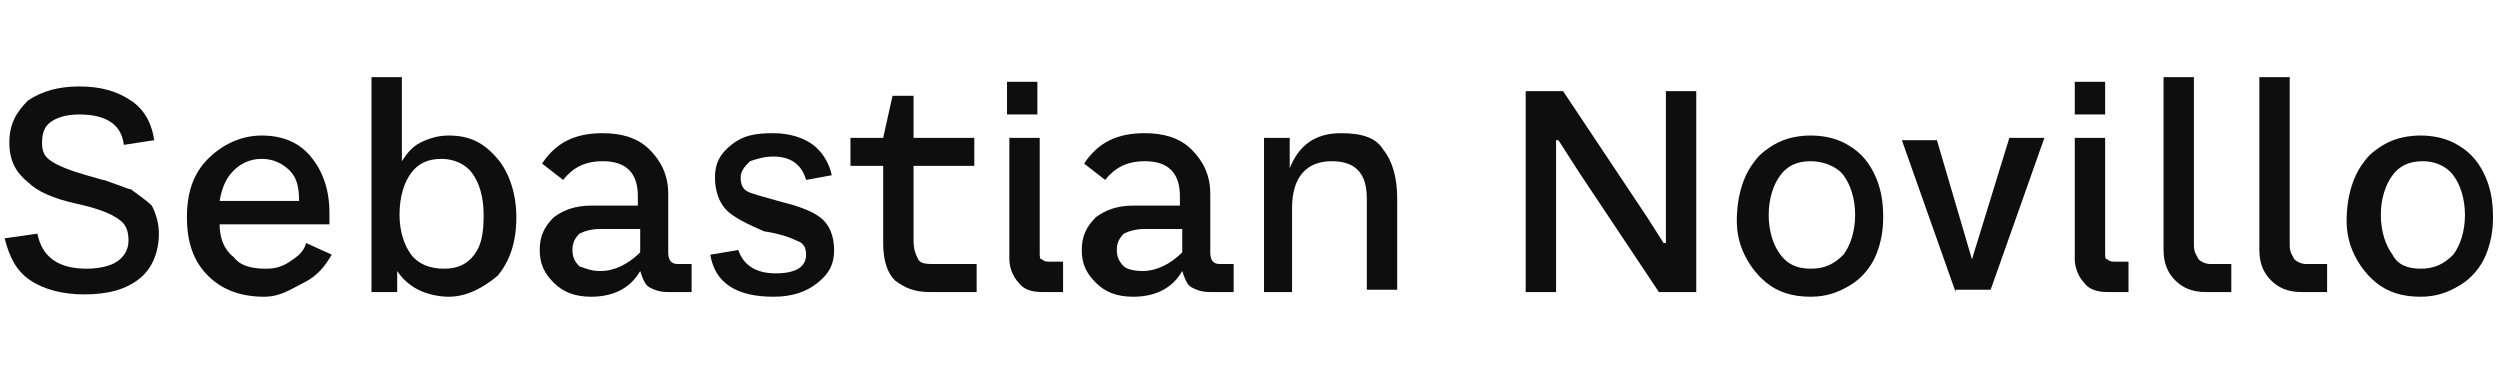 <?xml version="1.0" encoding="utf-8"?>
<!-- Generator: Adobe Illustrator 21.1.0, SVG Export Plug-In . SVG Version: 6.00 Build 0)  -->
<svg version="1.1" id="Capa_1" xmlns="http://www.w3.org/2000/svg" xmlns:xlink="http://www.w3.org/1999/xlink" x="0px" y="0px"
	 viewBox="0 0 107 16" style="enable-background:new 0 0 107 16;" xml:space="preserve">
<style type="text/css">
	.st0{fill:#0E0E0E;}
</style>
<g>
	<path class="st0" d="M3.6,12.6c-0.9,0-1.7-0.2-2.3-0.6c-0.6-0.4-0.9-1-1.1-1.8L1.6,10c0.2,1,0.9,1.5,2.1,1.5c0.5,0,1-0.1,1.3-0.3
		c0.3-0.2,0.5-0.5,0.5-0.9c0-0.4-0.1-0.7-0.4-0.9C4.7,9.1,4.1,8.9,3.2,8.7C2.3,8.5,1.6,8.2,1.2,7.8C0.7,7.4,0.4,6.9,0.4,6.1
		c0-0.8,0.3-1.3,0.8-1.8c0.6-0.4,1.3-0.6,2.2-0.6c0.9,0,1.6,0.2,2.2,0.6c0.6,0.4,0.9,1,1,1.7L5.3,6.2C5.2,5.3,4.5,4.9,3.4,4.9
		C2.9,4.9,2.5,5,2.2,5.2S1.8,5.7,1.8,6.1c0,0.4,0.1,0.6,0.4,0.8C2.5,7.1,3,7.3,3.7,7.5l0.7,0.2c0.1,0,0.3,0.1,0.6,0.2
		C5.3,8,5.5,8.1,5.6,8.1c0.4,0.3,0.7,0.5,0.9,0.7c0.2,0.4,0.3,0.8,0.3,1.2c0,0.8-0.3,1.5-0.8,1.9C5.4,12.4,4.6,12.6,3.6,12.6z"/>
	<path class="st0" d="M11.3,12.7c-1,0-1.8-0.3-2.4-0.9c-0.6-0.6-0.9-1.4-0.9-2.5c0-1.1,0.3-1.9,0.9-2.5c0.6-0.6,1.4-1,2.3-1
		c0.9,0,1.6,0.3,2.1,0.9c0.5,0.6,0.8,1.4,0.8,2.4c0,0.2,0,0.4,0,0.5H9.4c0,0.6,0.2,1.1,0.6,1.4c0.3,0.4,0.8,0.5,1.4,0.5
		c0.4,0,0.7-0.1,1-0.3c0.3-0.2,0.6-0.4,0.7-0.8l1.1,0.5c-0.3,0.5-0.6,0.9-1.2,1.2S12,12.7,11.3,12.7z M9.4,8.6h3.4
		c0-0.6-0.1-1-0.4-1.3s-0.7-0.5-1.2-0.5c-0.5,0-0.9,0.2-1.2,0.5C9.7,7.6,9.5,8,9.4,8.6z"/>
	<path class="st0" d="M19.2,12.7c-0.4,0-0.9-0.1-1.3-0.3c-0.4-0.2-0.7-0.5-0.9-0.8v0.9h-1.1V3.3h1.3v3.6c0.2-0.3,0.4-0.6,0.8-0.8
		c0.4-0.2,0.8-0.3,1.2-0.3c0.9,0,1.5,0.3,2.1,1c0.5,0.6,0.8,1.5,0.8,2.5c0,1.1-0.3,1.9-0.8,2.5C20.7,12.3,20,12.7,19.2,12.7z
		 M20.7,9.2c0-0.8-0.2-1.4-0.5-1.8c-0.3-0.4-0.8-0.6-1.3-0.6c-0.6,0-1,0.2-1.3,0.6c-0.3,0.4-0.5,1-0.5,1.8c0,0.7,0.2,1.3,0.5,1.7
		c0.3,0.4,0.8,0.6,1.4,0.6c0.6,0,1-0.2,1.3-0.6S20.7,10,20.7,9.2z"/>
	<path class="st0" d="M25.3,12.7c-0.7,0-1.2-0.2-1.6-0.6c-0.4-0.4-0.6-0.8-0.6-1.4c0-0.6,0.2-1,0.6-1.4c0.4-0.3,0.9-0.5,1.6-0.5h2
		V8.4c0-1-0.5-1.5-1.5-1.5c-0.8,0-1.3,0.3-1.7,0.8l-0.9-0.7c0.6-0.9,1.4-1.3,2.6-1.3c0.8,0,1.5,0.2,2,0.7s0.8,1.1,0.8,1.9v2.5
		c0,0.3,0.1,0.5,0.4,0.5h0.6v1.2h-1c-0.4,0-0.6-0.1-0.8-0.2c-0.2-0.1-0.3-0.4-0.4-0.7C27,12.3,26.3,12.7,25.3,12.7z M25.7,11.6
		c0.6,0,1.2-0.3,1.7-0.8v-1h-1.7c-0.4,0-0.7,0.1-0.9,0.2c-0.2,0.2-0.3,0.4-0.3,0.7c0,0.3,0.1,0.5,0.3,0.7
		C25.1,11.5,25.3,11.6,25.7,11.6z"/>
	<path class="st0" d="M33.1,12.7c-1.6,0-2.5-0.6-2.7-1.8l1.2-0.2c0.2,0.6,0.7,1,1.6,1c0.9,0,1.3-0.3,1.3-0.8c0-0.3-0.1-0.5-0.4-0.6
		c-0.2-0.1-0.7-0.3-1.4-0.4C32,9.6,31.4,9.3,31.1,9c-0.3-0.3-0.5-0.8-0.5-1.4c0-0.6,0.2-1,0.7-1.4s1-0.5,1.8-0.5
		c0.7,0,1.3,0.2,1.7,0.5s0.7,0.8,0.8,1.3l-1.1,0.2c-0.2-0.7-0.7-1-1.4-1c-0.4,0-0.7,0.1-1,0.2c-0.2,0.2-0.4,0.4-0.4,0.7
		c0,0.3,0.1,0.5,0.3,0.6c0.2,0.1,0.6,0.2,1.3,0.4c0.8,0.2,1.4,0.4,1.8,0.7c0.4,0.3,0.6,0.8,0.6,1.4c0,0.6-0.2,1-0.7,1.4
		S33.9,12.7,33.1,12.7z"/>
	<path class="st0" d="M41.8,12.5h-2c-0.7,0-1.1-0.2-1.5-0.5c-0.3-0.3-0.5-0.8-0.5-1.6V7.1h-1.4V5.9h1.4l0.4-1.8h0.9v1.8h2.6v1.2
		h-2.6v3.2c0,0.4,0.1,0.6,0.2,0.8c0.1,0.2,0.4,0.2,0.7,0.2h1.8V12.5z"/>
	<path class="st0" d="M43.1,4.9V3.5h1.3v1.4H43.1z M45.5,12.5h-0.9c-0.4,0-0.8-0.1-1-0.4c-0.2-0.2-0.4-0.6-0.4-1V5.9h1.3v4.9
		c0,0.2,0,0.3,0.1,0.3c0.1,0.1,0.2,0.1,0.4,0.1h0.5V12.5z"/>
	<path class="st0" d="M48.5,12.7c-0.7,0-1.2-0.2-1.6-0.6c-0.4-0.4-0.6-0.8-0.6-1.4c0-0.6,0.2-1,0.6-1.4c0.4-0.3,0.9-0.5,1.6-0.5h2
		V8.4c0-1-0.5-1.5-1.5-1.5c-0.8,0-1.3,0.3-1.7,0.8l-0.9-0.7c0.6-0.9,1.4-1.3,2.6-1.3c0.8,0,1.5,0.2,2,0.7s0.8,1.1,0.8,1.9v2.5
		c0,0.3,0.1,0.5,0.4,0.5h0.6v1.2h-1c-0.4,0-0.6-0.1-0.8-0.2c-0.2-0.1-0.3-0.4-0.4-0.7C50.2,12.3,49.5,12.7,48.5,12.7z M48.9,11.6
		c0.6,0,1.2-0.3,1.7-0.8v-1H49c-0.4,0-0.7,0.1-0.9,0.2c-0.2,0.2-0.3,0.4-0.3,0.7c0,0.3,0.1,0.5,0.3,0.7
		C48.2,11.5,48.5,11.6,48.9,11.6z"/>
	<path class="st0" d="M54.1,12.5V5.9h1.1v1.3c0.4-1,1.1-1.5,2.2-1.5c0.9,0,1.5,0.2,1.8,0.7c0.4,0.5,0.6,1.2,0.6,2.1v3.9h-1.3V8.5
		c0-1.1-0.5-1.6-1.5-1.6c-1.1,0-1.7,0.7-1.7,2v3.6H54.1z"/>
	<path class="st0" d="M65.3,12.5V3.9h1.6l3.6,5.4l0.7,1.1h0.1l0-1.9V3.9h1.3v8.6H71l-3.4-5.1l-0.9-1.4h-0.1l0,1.9v4.6H65.3z"/>
	<path class="st0" d="M77.5,12.7c-0.8,0-1.4-0.2-1.9-0.6s-0.9-1-1.1-1.6c-0.2-0.6-0.2-1.2-0.1-1.9c0.1-0.6,0.3-1.2,0.7-1.7
		c0.2-0.3,0.6-0.6,1-0.8c0.4-0.2,0.9-0.3,1.4-0.3c0.5,0,1,0.1,1.4,0.3c0.6,0.3,1,0.7,1.3,1.3c0.3,0.6,0.4,1.2,0.4,1.9
		c0,0.6-0.1,1.1-0.3,1.6c-0.2,0.5-0.6,1-1.1,1.3S78.2,12.7,77.5,12.7z M77.5,11.5c0.6,0,1-0.2,1.4-0.6c0.3-0.4,0.5-1,0.5-1.7
		c0-0.7-0.2-1.3-0.5-1.7S78,6.9,77.5,6.9c-0.6,0-1,0.2-1.3,0.6c-0.3,0.4-0.5,1-0.5,1.7c0,0.7,0.2,1.3,0.5,1.7
		C76.5,11.3,76.9,11.5,77.5,11.5z"/>
	<path class="st0" d="M83.7,12.5l-2.3-6.5h1.5l1.5,5.1L86,5.9h1.5l-2.3,6.5H83.7z"/>
	<path class="st0" d="M88.8,4.9V3.5h1.3v1.4H88.8z M91.1,12.5h-0.9c-0.4,0-0.8-0.1-1-0.4c-0.2-0.2-0.4-0.6-0.4-1V5.9h1.3v4.9
		c0,0.2,0,0.3,0.1,0.3c0.1,0.1,0.2,0.1,0.4,0.1h0.5V12.5z"/>
	<path class="st0" d="M95.5,12.5h-1.1c-0.6,0-1-0.2-1.3-0.5s-0.5-0.7-0.5-1.3V3.3h1.3v7.2c0,0.3,0.1,0.4,0.2,0.6
		c0.1,0.1,0.3,0.2,0.5,0.2h0.9V12.5z"/>
	<path class="st0" d="M99.6,12.5h-1.1c-0.6,0-1-0.2-1.3-0.5s-0.5-0.7-0.5-1.3V3.3H98v7.2c0,0.3,0.1,0.4,0.2,0.6
		c0.1,0.1,0.3,0.2,0.5,0.2h0.9V12.5z"/>
	<path class="st0" d="M103.6,12.7c-0.8,0-1.4-0.2-1.9-0.6s-0.9-1-1.1-1.6c-0.2-0.6-0.2-1.2-0.1-1.9c0.1-0.6,0.3-1.2,0.7-1.7
		c0.2-0.3,0.6-0.6,1-0.8c0.4-0.2,0.9-0.3,1.4-0.3c0.5,0,1,0.1,1.4,0.3c0.6,0.3,1,0.7,1.3,1.3c0.3,0.6,0.4,1.2,0.4,1.9
		c0,0.6-0.1,1.1-0.3,1.6c-0.2,0.5-0.6,1-1.1,1.3S104.3,12.7,103.6,12.7z M103.6,11.5c0.6,0,1-0.2,1.4-0.6c0.3-0.4,0.5-1,0.5-1.7
		c0-0.7-0.2-1.3-0.5-1.7s-0.8-0.6-1.3-0.6c-0.6,0-1,0.2-1.3,0.6c-0.3,0.4-0.5,1-0.5,1.7c0,0.7,0.2,1.3,0.5,1.7
		C102.6,11.3,103,11.5,103.6,11.5z"/>
</g>
</svg>
